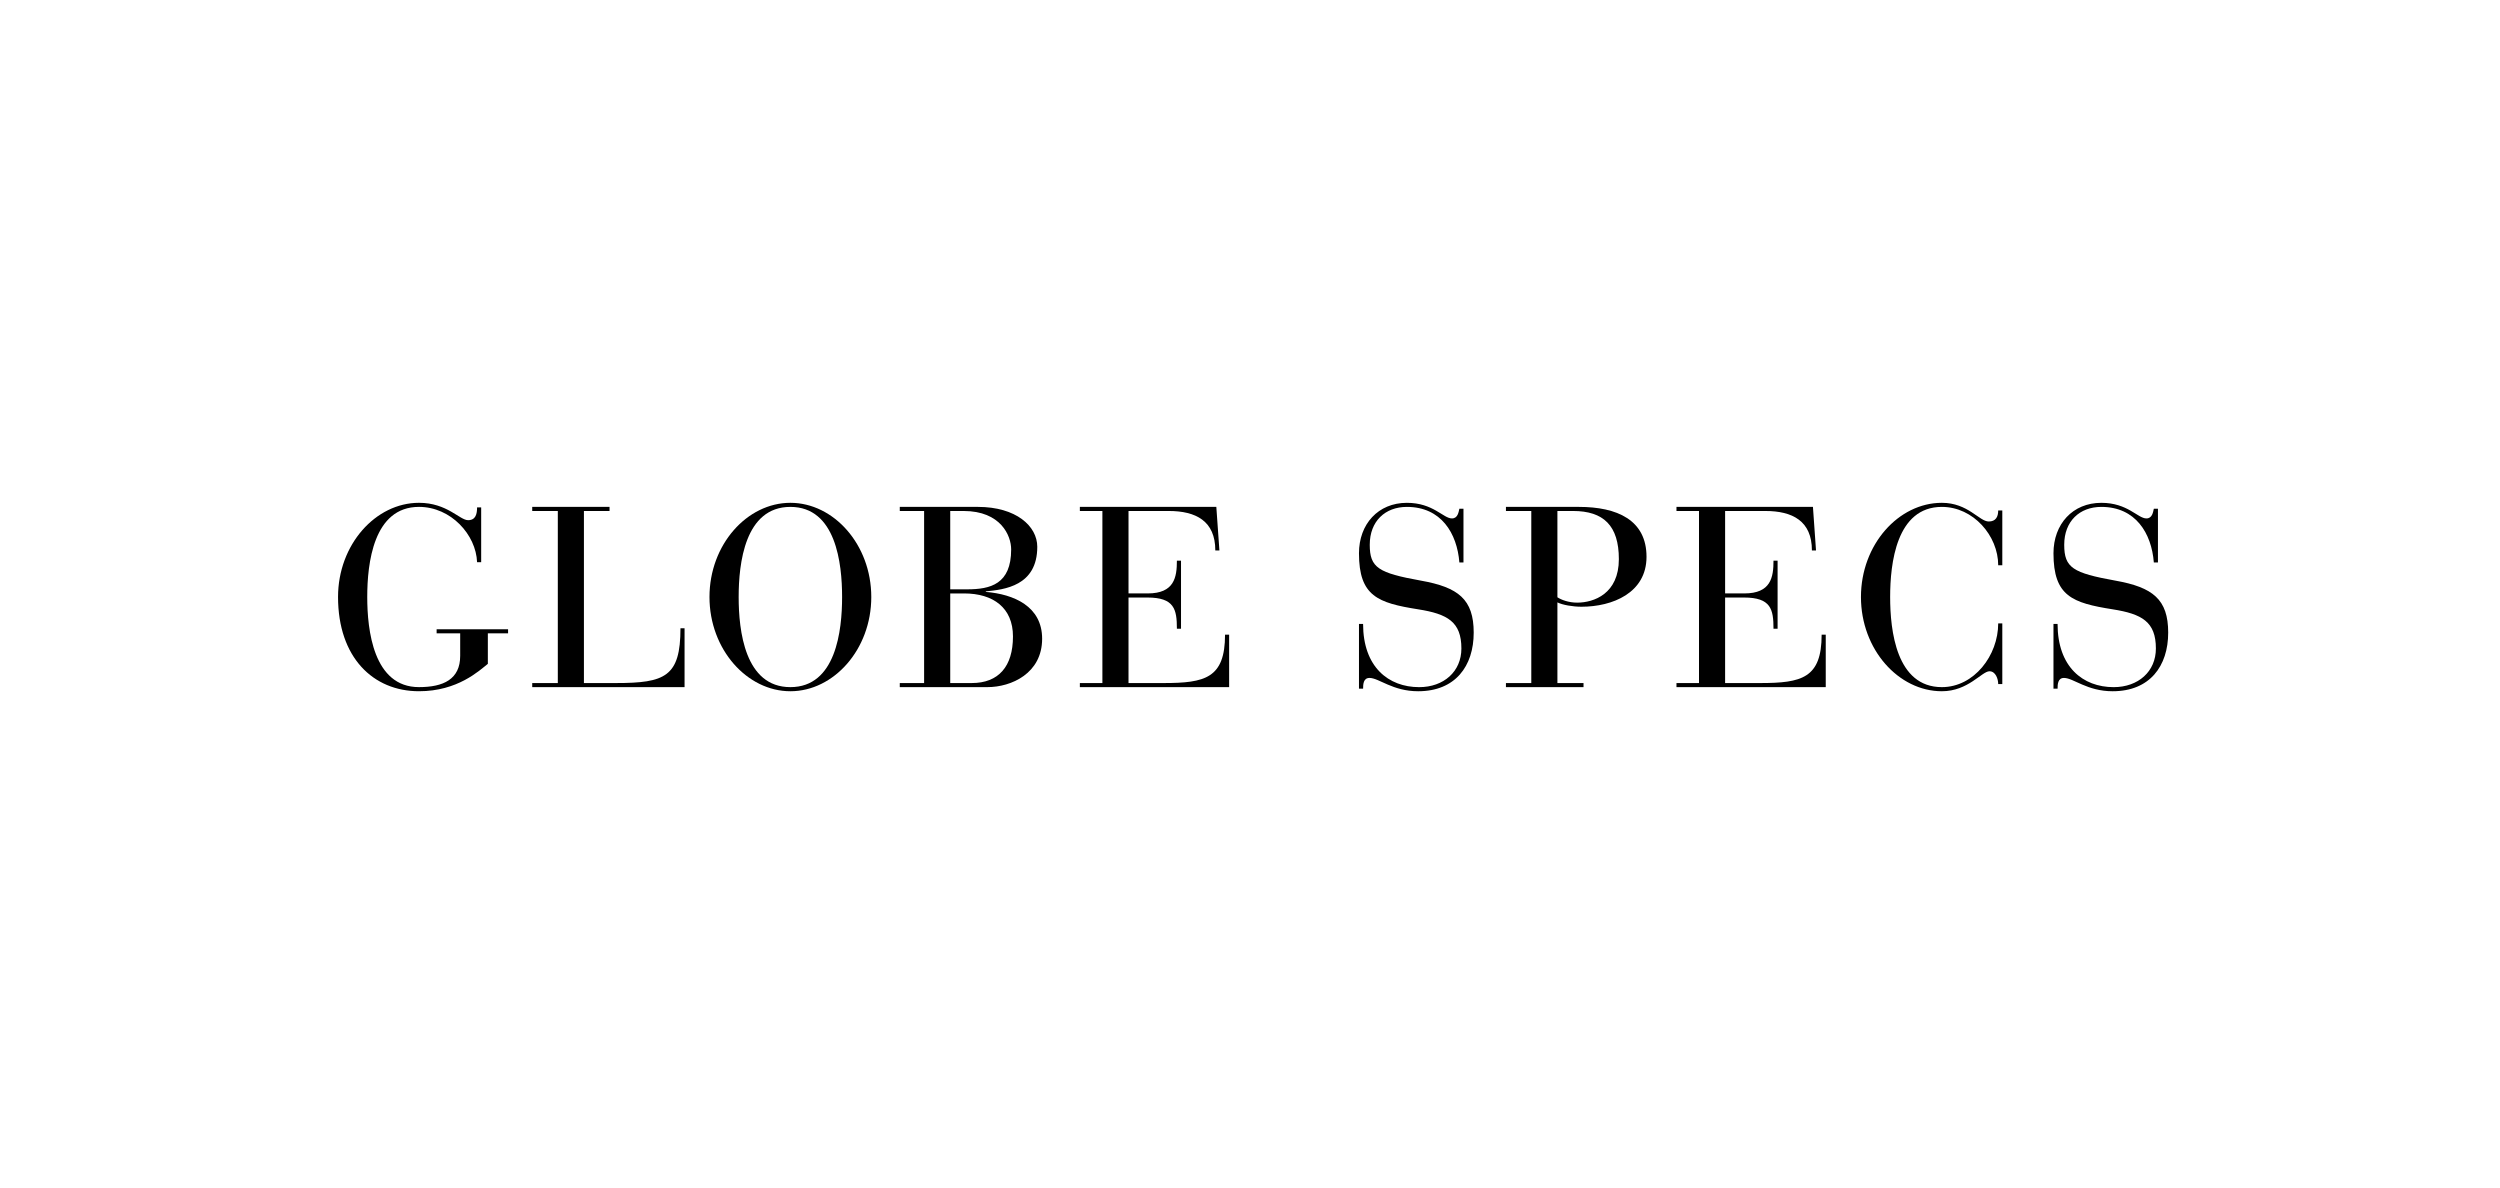 <?xml version="1.0" encoding="UTF-8"?>
<svg xmlns="http://www.w3.org/2000/svg" id="_レイヤー_2" width="284" height="135" viewBox="0 0 284 135">
  <defs>
    <style>.cls-1{fill:none;}</style>
  </defs>
  <g id="text">
    <rect class="cls-1" x="0" width="284" height="135"></rect>
    <path d="M52.277,74.51c0,2.647-1.892,3.547-4.682,3.547-5.178,0-5.876-6.484-5.876-10.238,0-3.809.698-10.237,5.876-10.237,3.636,0,6.485,3.169,6.601,6.282h.466v-6.224h-.466c0,.727-.145,1.453-1.018,1.453-.959,0-2.385-1.974-5.583-1.974-4.916,0-9.193,4.738-9.193,10.7,0,6.865,3.985,10.705,9.193,10.705,4.39,0,6.833-2.326,7.824-3.111v-3.464h2.298v-.465h-8.117v.465h2.677v2.561Z"></path>
    <path d="M63.368,77.595h-2.907v.463h17.305v-6.689h-.464c0,5.499-1.748,6.226-7.331,6.226h-3.637v-19.547h2.91v-.465h-8.783v.465h2.907v19.547Z"></path>
    <path d="M80.597,67.82c0,5.964,4.276,10.705,9.19,10.705,4.918,0,9.191-4.741,9.191-10.705,0-5.962-4.273-10.7-9.191-10.7-4.914,0-9.19,4.738-9.19,10.7ZM83.912,67.82c0-3.809.698-10.237,5.875-10.237,5.179,0,5.876,6.428,5.876,10.237,0,3.813-.697,10.238-5.876,10.238-5.177,0-5.875-6.425-5.875-10.238Z"></path>
    <path d="M107.946,58.048h1.513c4.246,0,5.409,2.821,5.409,4.363,0,3.955-2.355,4.537-5.003,4.537h-1.919v-8.9ZM104.979,77.595h-2.764v.463h9.947c2.735,0,6.225-1.568,6.225-5.497,0-3.692-3.229-5.06-6.398-5.32v-.06c2.093-.204,5.846-.608,5.846-5.06,0-2.358-2.414-4.538-6.748-4.538h-8.872v.465h2.764v19.547ZM107.946,67.414h1.572c3.315,0,5.555,1.63,5.555,4.888,0,3.403-1.628,5.293-4.684,5.293h-2.443v-10.181Z"></path>
    <path d="M125.232,77.595h-2.56v.463h16.958v-5.961h-.465c0,4.944-2.269,5.498-6.982,5.498h-3.984v-9.716h2.152c3.054,0,3.344,1.337,3.344,3.547h.468v-7.737h-.468c0,1.892-.29,3.724-3.315,3.724h-2.181v-9.365h4.566c3.084,0,5.294,1.132,5.294,4.481h.465l-.35-4.946h-15.503v.465h2.56v19.547Z"></path>
    <path d="M154.381,78.236h.467c0-.495.029-1.222.727-1.222,1.076,0,2.618,1.512,5.525,1.512,4.219,0,6.313-2.849,6.313-6.662,0-3.78-1.744-5.148-5.992-5.903-4.828-.872-5.817-1.457-5.817-4.072,0-2.677,1.746-4.305,4.218-4.305,3.898,0,5.701,2.997,5.963,6.311h.466v-6.106h-.466c-.088.377-.173,1.105-.844,1.105-.99,0-2.124-1.773-5.12-1.773-3.256,0-5.441,2.412-5.441,5.73,0,4.884,2.153,5.64,6.719,6.367,3.345.526,4.916,1.428,4.916,4.452,0,2.618-2.006,4.39-4.797,4.39-3.492,0-6.371-2.294-6.371-7.183h-.467v7.361Z"></path>
    <path d="M173.955,77.595h-2.88v.463h8.813v-.463h-2.966v-9.164c.582.291,1.744.494,2.732.494,3.521,0,7.39-1.57,7.39-5.672,0-4.186-3.345-5.67-7.679-5.67h-8.29v.465h2.88v19.547ZM176.922,58.048h1.773c3.461,0,5.208,1.657,5.208,5.469,0,3.924-2.822,4.943-4.741,4.943-.961,0-1.804-.318-2.24-.61v-9.803Z"></path>
    <path d="M193.007,77.595h-2.559v.463h16.957v-5.961h-.466c0,4.944-2.268,5.498-6.98,5.498h-3.986v-9.716h2.153c3.055,0,3.344,1.337,3.344,3.547h.465v-7.737h-.465c0,1.892-.289,3.724-3.315,3.724h-2.182v-9.365h4.567c3.083,0,5.293,1.132,5.293,4.481h.466l-.349-4.946h-15.503v.465h2.559v19.547Z"></path>
    <path d="M227.461,57.99h-.466c0,.699-.261,1.252-1.075,1.252-1.076,0-2.356-2.122-5.324-2.122-4.915,0-9.191,4.738-9.191,10.7,0,5.964,4.276,10.705,9.191,10.705,2.998,0,4.538-2.269,5.411-2.269.698,0,.989.873.989,1.456h.466v-6.895h-.466c0,3.638-2.733,7.241-6.4,7.241-5.176,0-5.875-6.425-5.875-10.238,0-3.809.699-10.237,5.875-10.237,3.579,0,6.4,3.286,6.4,6.632h.466v-6.225Z"></path>
    <path d="M233.275,78.236h.466c0-.495.027-1.222.726-1.222,1.076,0,2.618,1.512,5.527,1.512,4.217,0,6.313-2.849,6.313-6.662,0-3.78-1.747-5.148-5.994-5.903-4.829-.872-5.817-1.457-5.817-4.072,0-2.677,1.747-4.305,4.219-4.305,3.896,0,5.701,2.997,5.962,6.311h.467v-6.106h-.467c-.086.377-.174,1.105-.843,1.105-.989,0-2.123-1.773-5.119-1.773-3.258,0-5.439,2.412-5.439,5.73,0,4.884,2.153,5.64,6.719,6.367,3.344.526,4.915,1.428,4.915,4.452,0,2.618-2.008,4.39-4.799,4.39-3.491,0-6.369-2.294-6.369-7.183h-.466v7.361Z"></path>
  </g>
</svg>
